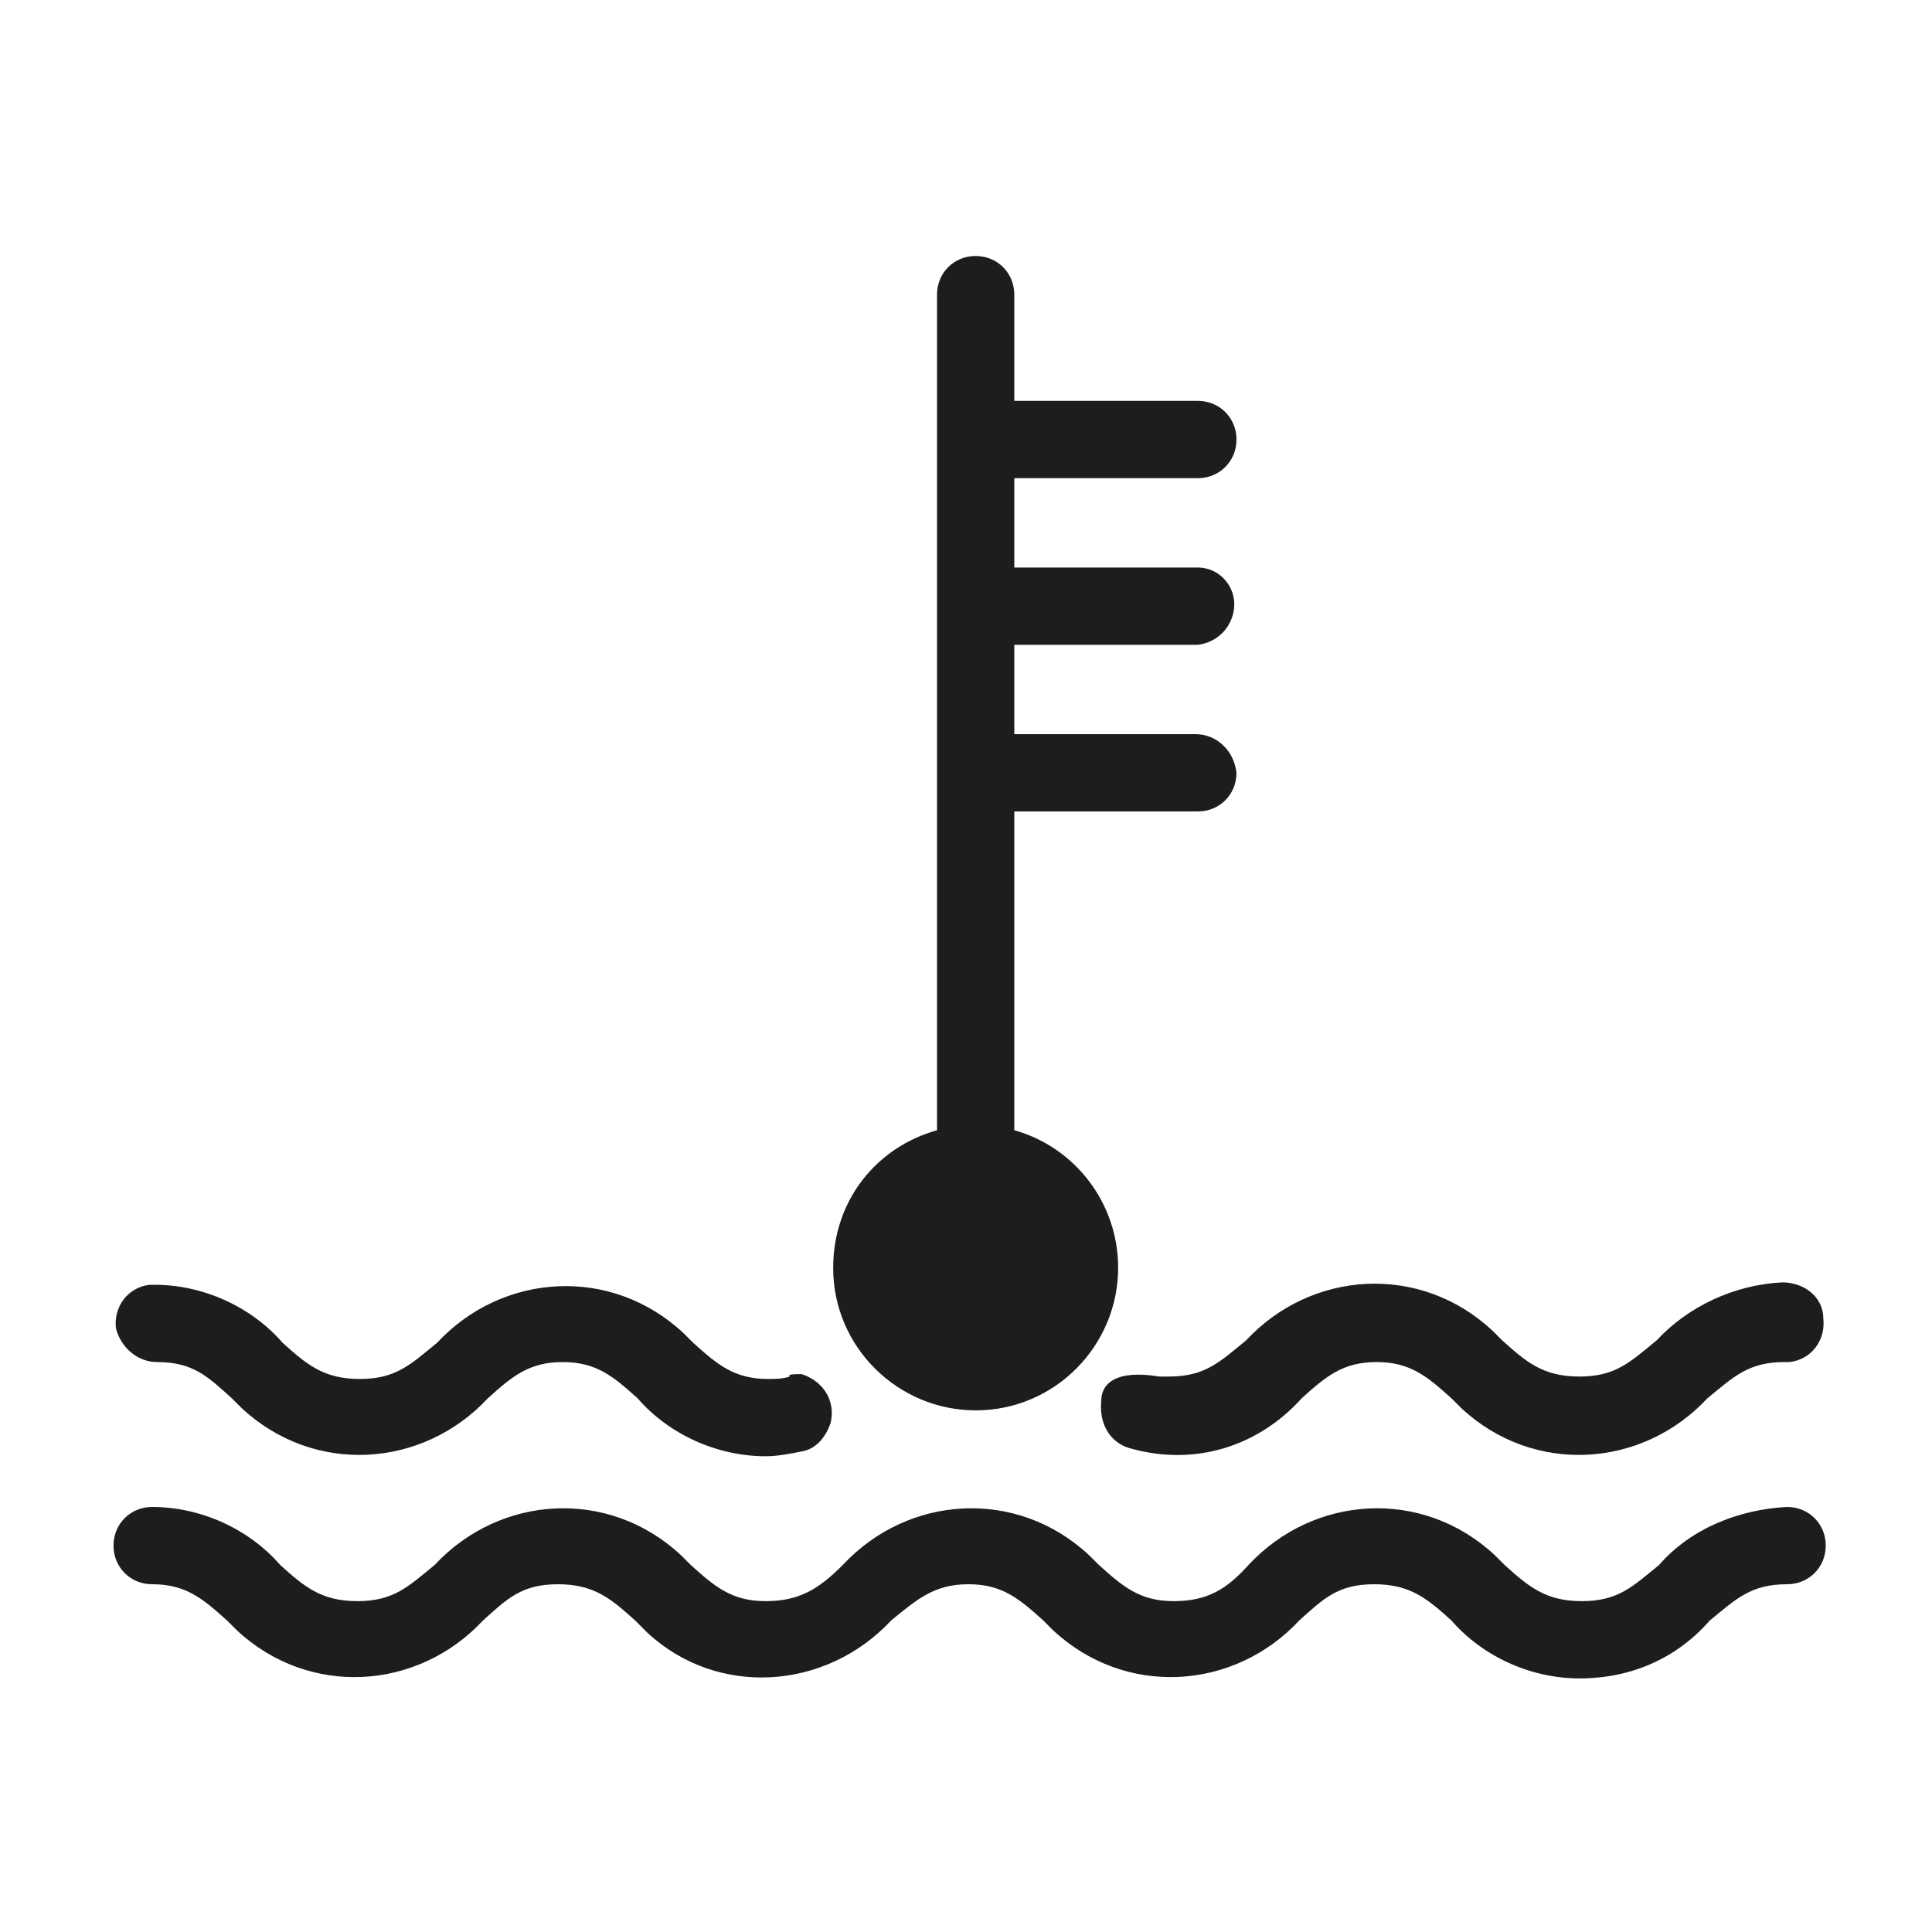 <?xml version="1.0" encoding="utf-8"?>
<!-- Generator: Adobe Illustrator 23.0.1, SVG Export Plug-In . SVG Version: 6.00 Build 0)  -->
<svg version="1.1" id="Calque_1" xmlns="http://www.w3.org/2000/svg" xmlns:xlink="http://www.w3.org/1999/xlink" x="0px" y="0px"
	 viewBox="0 0 80 80" style="enable-background:new 0 0 80 80;" xml:space="preserve">
<style type="text/css">
	.st0{fill:#1D1D1B;}
</style>
<path class="st0" d="M33.2,56.9c0.9,0.3,1.4,1.1,1.2,2c-0.2,0.6-0.6,1.1-1.2,1.2c-0.5,0.1-1,0.2-1.5,0.2c-2,0-4-0.9-5.3-2.4
	c-1-0.9-1.7-1.5-3.1-1.5c-1.4,0-2.1,0.6-3.1,1.5c-2.7,2.9-7.2,3.2-10.2,0.4c-0.2-0.2-0.4-0.4-0.4-0.4c-1-0.9-1.6-1.5-3.1-1.5
	c-0.8,0-1.5-0.6-1.7-1.4c-0.1-0.9,0.5-1.7,1.4-1.8c0.1,0,0.1,0,0.2,0c2,0,4,0.9,5.3,2.4c1,0.9,1.7,1.5,3.2,1.5s2.1-0.6,3.2-1.5
	c2.7-2.9,7.2-3.2,10.2-0.4c0.2,0.2,0.4,0.4,0.4,0.4c1,0.9,1.7,1.5,3.1,1.5c0.3,0,0.6,0,0.9-0.1C32.6,56.9,32.9,56.9,33.2,56.9
	L33.2,56.9z"/>
<path class="st0" d="M48,57c0.2,0,0.3,0,0.4,0c1.5,0,2.1-0.6,3.2-1.5c2.7-2.9,7.2-3.2,10.2-0.4c0.2,0.2,0.4,0.4,0.4,0.4
	c1,0.9,1.7,1.5,3.2,1.5c1.5,0,2.1-0.6,3.2-1.5c1.3-1.4,3.2-2.3,5.2-2.4c0.9,0,1.7,0.6,1.7,1.5c0.1,0.9-0.5,1.7-1.4,1.8
	c-0.1,0-0.1,0-0.2,0c-1.5,0-2.1,0.6-3.2,1.5c-2.7,2.9-7.2,3.2-10.2,0.4c-0.2-0.2-0.4-0.4-0.4-0.4c-1-0.9-1.7-1.5-3.1-1.5
	c-1.4,0-2.1,0.6-3.1,1.5c-1.8,2-4.4,2.8-7,2.1c-0.9-0.2-1.4-1-1.3-2C45.6,57.3,46.2,56.7,48,57z"/>
<path class="st0" d="M65.4,69.5c-2,0-4-0.9-5.3-2.4c-1-0.9-1.7-1.5-3.2-1.5s-2.1,0.6-3.1,1.5c-2.7,2.9-7.2,3.2-10.2,0.4
	c-0.2-0.2-0.4-0.4-0.4-0.4c-1-0.9-1.7-1.5-3.1-1.5s-2.1,0.6-3.2,1.5c-2.7,2.9-7.2,3.2-10.1,0.5c-0.2-0.2-0.4-0.4-0.5-0.5
	c-1-0.9-1.7-1.5-3.2-1.5s-2.1,0.6-3.1,1.5c-2.7,2.9-7.2,3.2-10.2,0.4c-0.2-0.2-0.4-0.4-0.4-0.4c-1-0.9-1.7-1.5-3.1-1.5
	c-0.9,0-1.6-0.7-1.6-1.6c0-0.9,0.7-1.6,1.6-1.6c2,0,4,0.9,5.3,2.4c1,0.9,1.7,1.5,3.2,1.5s2.1-0.6,3.2-1.5c2.7-2.9,7.2-3.2,10.2-0.4
	c0.2,0.2,0.4,0.4,0.4,0.4c1,0.9,1.7,1.5,3.1,1.5c1.4,0,2.2-0.5,3.2-1.5c2.7-2.9,7.2-3.2,10.2-0.4c0.2,0.2,0.4,0.4,0.4,0.4
	c1,0.9,1.7,1.5,3.1,1.5c1.4,0,2.2-0.5,3.1-1.5c2.7-2.9,7.2-3.2,10.2-0.4c0.2,0.2,0.4,0.4,0.4,0.4c1,0.9,1.7,1.5,3.2,1.5
	c1.5,0,2.1-0.6,3.2-1.5c1.3-1.5,3.3-2.3,5.3-2.4c0.9,0,1.6,0.7,1.6,1.6c0,0.9-0.7,1.6-1.6,1.6c-1.5,0-2.1,0.6-3.2,1.5
	C69.4,68.7,67.5,69.5,65.4,69.5z"/>
<path class="st0" d="M49.5,30.4H42v-3.7h7.6c0.8-0.1,1.4-0.7,1.5-1.5c0.1-0.9-0.6-1.7-1.5-1.7H42v-3.7h7.6c0.9,0,1.6-0.7,1.6-1.6
	c0-0.9-0.7-1.6-1.6-1.6H42v-4.4c0-0.9-0.7-1.6-1.6-1.6s-1.6,0.7-1.6,1.6V32l0,0l0,0v14.8c-2.5,0.7-4.3,2.9-4.3,5.7
	c0,3.3,2.7,5.9,5.9,5.9c3.3,0,5.9-2.7,5.9-5.9c0-2.7-1.8-5-4.3-5.7V33.6h7.6c0.9,0,1.6-0.7,1.6-1.6C51.1,31.1,50.4,30.4,49.5,30.4z"
	/>
</svg>

